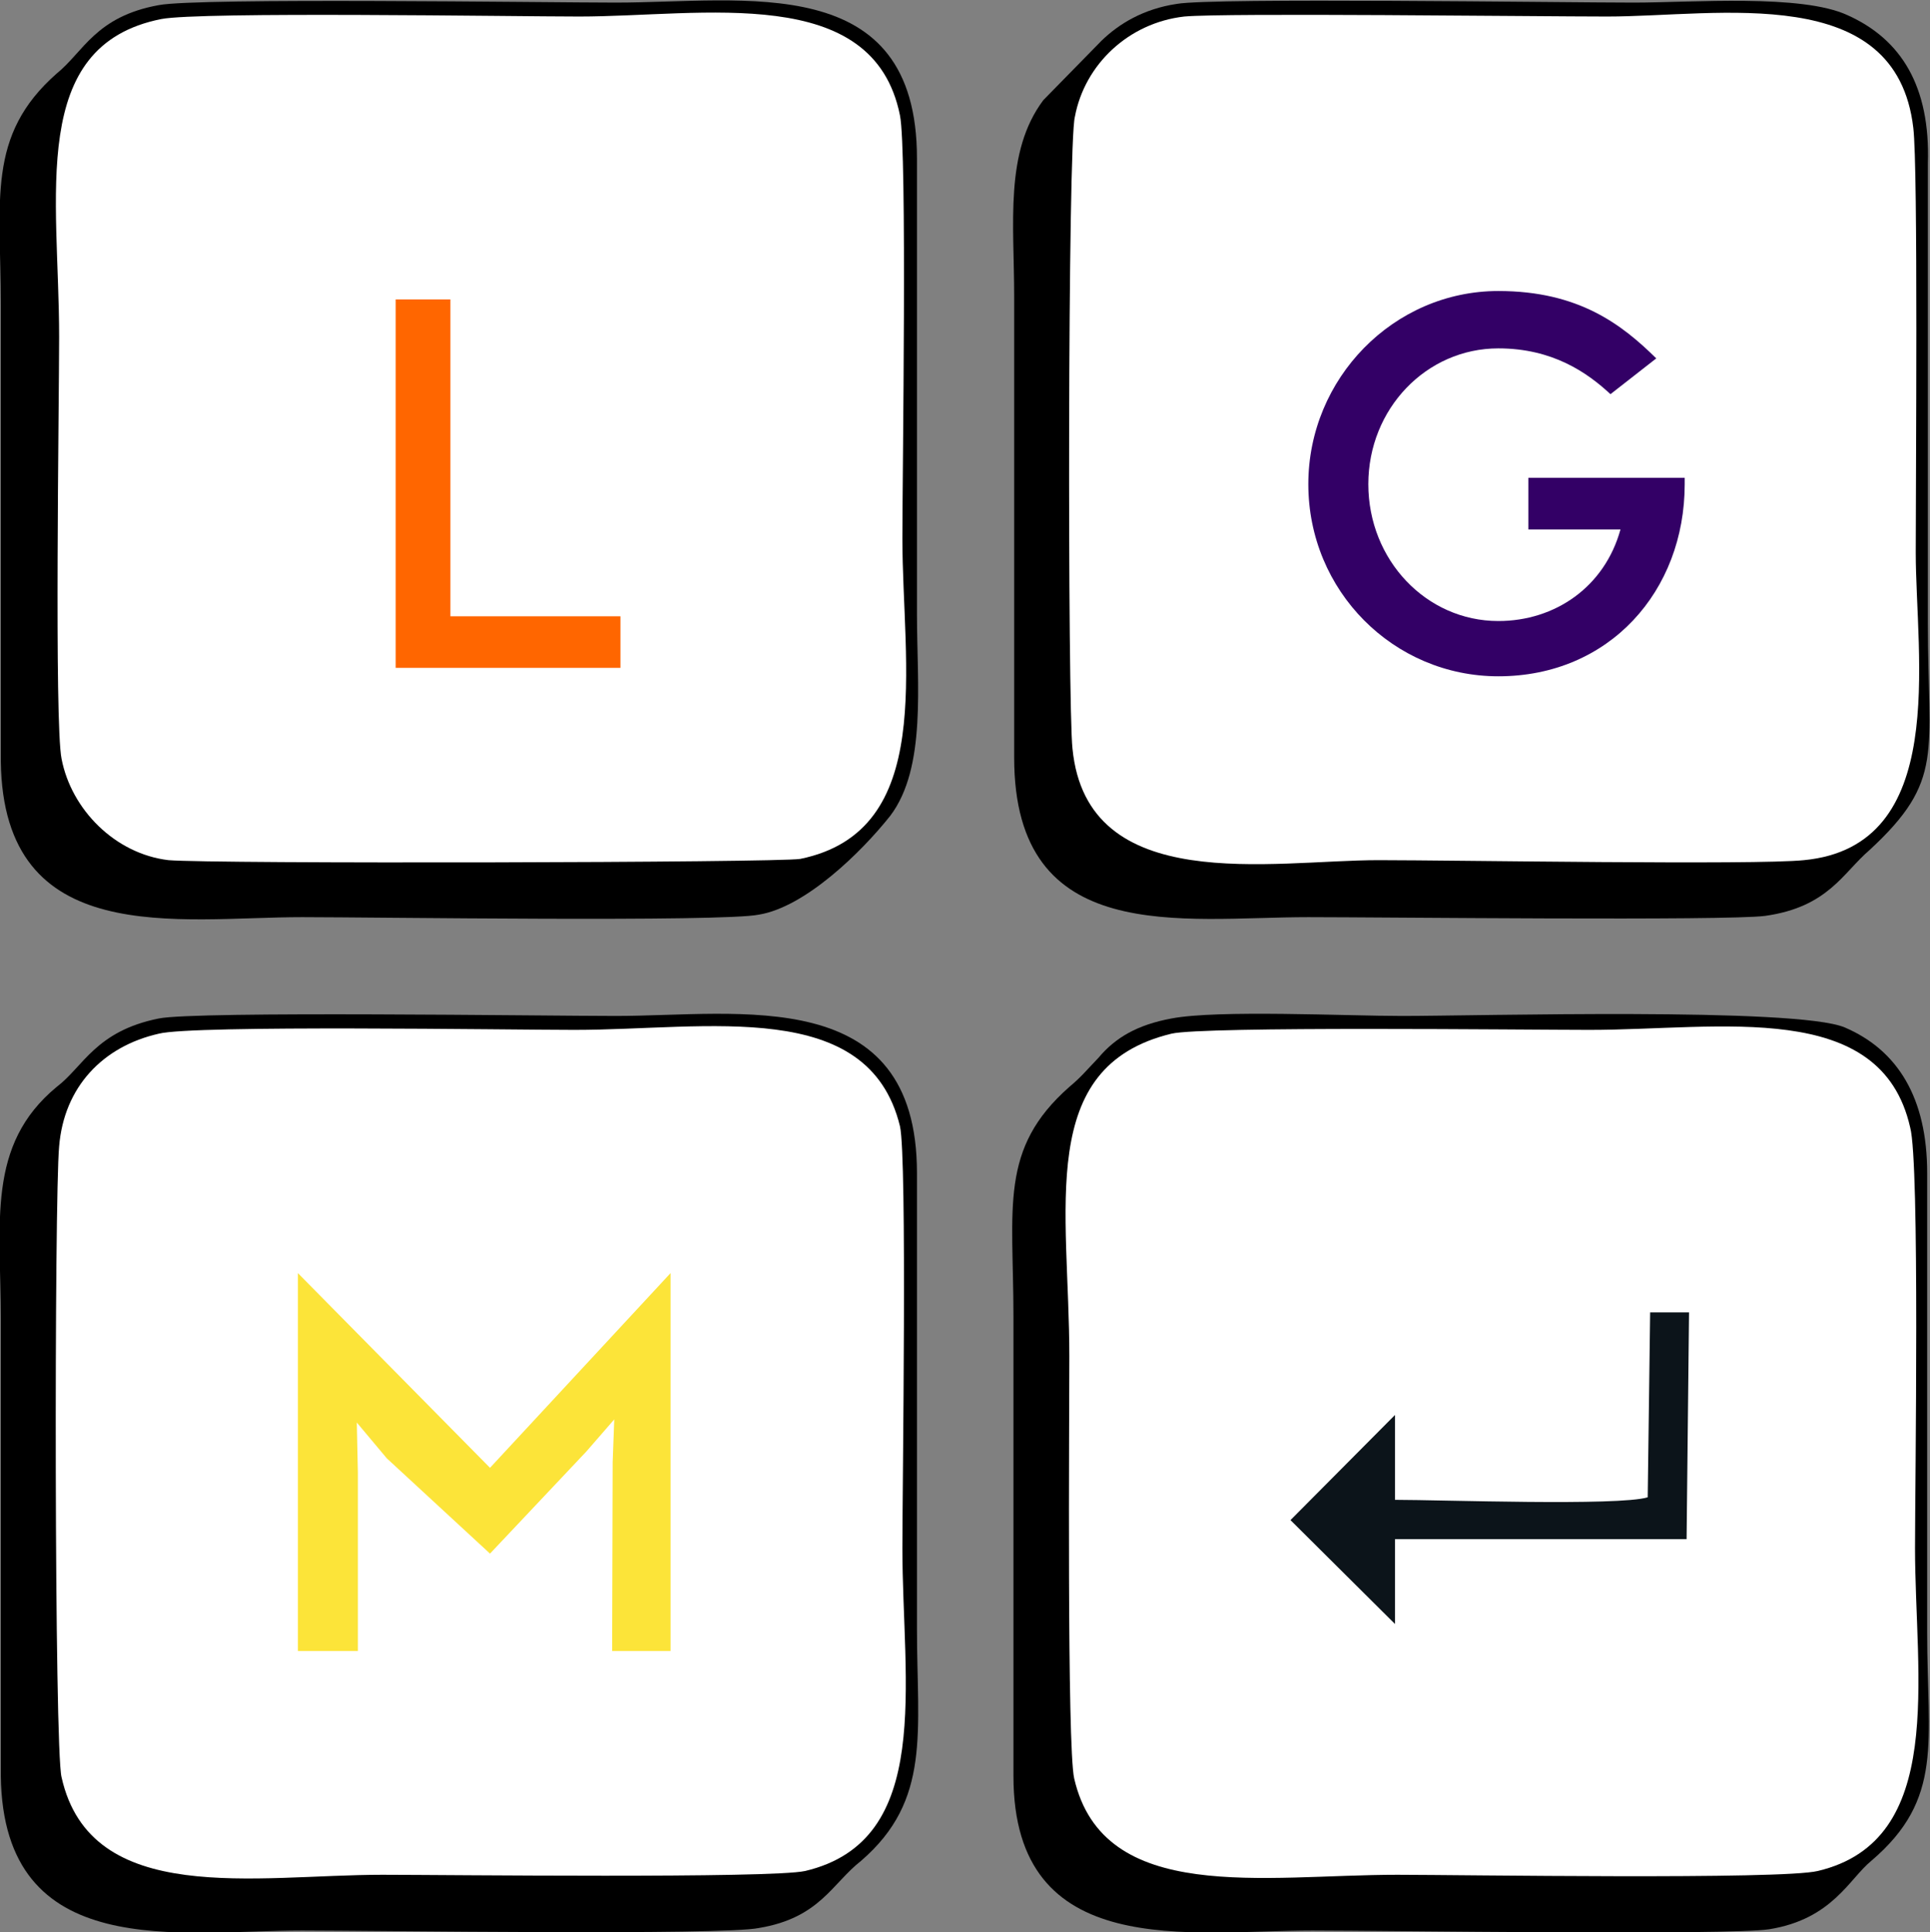 <?xml version="1.0" encoding="UTF-8"?> <!-- Creator: CorelDRAW 2020 (64-Bit) --> <svg xmlns="http://www.w3.org/2000/svg" xmlns:xlink="http://www.w3.org/1999/xlink" xmlns:xodm="http://www.corel.com/coreldraw/odm/2003" xml:space="preserve" width="255.405mm" height="255.761mm" style="shape-rendering:geometricPrecision; text-rendering:geometricPrecision; image-rendering:optimizeQuality; fill-rule:evenodd; clip-rule:evenodd" viewBox="0 0 25540.5 25576.1"><rect x="0" y="0" width="25540.5" height="25576.1" fill="#808080" stroke="none"/> <defs> <style type="text/css"> <![CDATA[ .fil0 {fill:black} .fil3 {fill:#0C141A} .fil1 {fill:white} .fil2 {fill:white} .fil5 {fill:#330066;fill-rule:nonzero} .fil6 {fill:#FCE439;fill-rule:nonzero} .fil4 {fill:#FF6600;fill-rule:nonzero} ]]> </style> </defs> <g id="Слой_x0020_1">  <g id="_1717616114448"> <path class="fil0" d="M2100.99 67.9c-836.14,150.89 -996.93,620.33 -1350.68,905.34 -932.61,821.51 -739.65,1676.56 -739.65,3068.1 0,2011.87 0,4040.51 0,6035.62 32.16,2498.07 2347.6,2062.16 3987.7,2062.16 932.61,0 5563.49,67.07 6045.88,-33.53 611.02,-100.59 1350.67,-821.51 1736.58,-1307.71 482.38,-637.1 353.75,-1743.62 353.75,-2665.73 0,-2011.87 0,-4023.74 0,-6035.62 0,-2498.07 -2283.29,-2062.16 -3987.71,-2062.16 -900.45,0 -5531.33,-67.07 -6045.87,33.53z"></path> <path class="fil0" d="M2100.99 13480.37c-836.14,167.66 -996.93,637.09 -1350.68,905.34 -932.61,771.22 -739.65,1793.92 -739.65,3084.87 0,2011.87 0,4023.74 0,6035.61 32.16,2481.31 2379.76,2045.41 3987.7,2045.41 932.61,0 5563.49,67.06 6045.88,-33.53 803.97,-134.13 964.76,-586.8 1350.67,-888.58 932.61,-804.75 739.66,-1710.09 739.66,-3068.1 0,-2011.88 0,-4023.75 0,-6035.62 0,-2514.84 -2347.6,-2078.93 -3987.71,-2078.93 -900.45,0 -5563.49,-67.06 -6045.87,33.53z"></path> <path class="fil0" d="M15501.7 13480.37c-450.22,83.83 -739.65,251.48 -964.76,519.73 -160.8,167.66 -225.12,251.49 -385.91,385.61 -932.61,821.52 -739.66,1592.73 -739.66,3034.57 0,2028.64 0,4057.28 0,6085.91 0,2464.55 2347.61,2045.41 3955.55,2045.41 932.61,0 5499.17,67.06 6045.88,-16.77 836.13,-134.12 1061.24,-670.62 1350.67,-905.34 964.77,-821.52 739.66,-1575.97 739.66,-3017.81 0,-2028.63 0,-4057.27 0,-6085.91 0,-989.17 -385.91,-1626.26 -1093.41,-1928.04 -643.18,-268.25 -4855.99,-150.89 -5852.92,-150.89 -739.65,0 -2444.08,-83.83 -3055.1,33.53z"></path> <path class="fil0" d="M15575.57 51.13c-450.23,67.07 -771.81,268.25 -996.93,486.21l-771.81 787.98c-514.54,687.39 -385.91,1626.26 -385.91,2598.66 0,2045.41 0,4074.04 0,6102.68 0,2514.84 2218.97,2112.46 3891.23,2112.46 964.77,0 5531.33,50.3 6045.88,-16.76 836.13,-117.36 1029.08,-570.03 1382.83,-871.81 996.93,-922.11 771.81,-1274.19 771.81,-3001.04 0,-2028.64 0,-4057.28 0,-6085.91 32.16,-1022.7 -353.74,-1643.03 -1061.24,-1961.58 -611.02,-285.01 -2058.17,-167.65 -2829.99,-167.65 -932.6,0 -5563.49,-67.07 -6045.87,16.76z"></path> <path class="fil1" d="M2100.99 13681.56c-739.66,167.65 -1254.2,704.15 -1318.52,1492.14 -64.32,704.15 -64.32,7980.42 32.16,8349.26 385.91,1726.86 2572.71,1290.95 4244.98,1290.95 836.13,0 5145.42,50.3 5595.65,-50.3 1704.42,-402.37 1286.35,-2481.3 1286.35,-4275.22 0,-804.75 64.32,-5163.8 -32.16,-5582.94 -418.06,-1710.09 -2540.55,-1274.19 -4309.29,-1274.19 -836.13,0 -5048.95,-67.06 -5499.17,50.3z"></path> <path class="fil1" d="M15501.7 13681.56c-1800.9,435.9 -1350.67,2313.65 -1350.67,4275.22 0,804.75 -32.16,5163.81 64.32,5582.95 385.9,1676.55 2508.39,1274.18 4277.13,1274.18 836.13,0 5081.11,67.06 5563.49,-50.3 1704.43,-402.37 1286.36,-2565.13 1286.36,-4275.22 0,-838.28 64.32,-5096.74 -64.32,-5566.18 -385.9,-1710.09 -2508.39,-1290.95 -4244.97,-1290.95 -803.98,0 -5113.27,-50.3 -5531.34,50.3z"></path> <path class="fil2" d="M15672.05 218.79c-739.66,83.83 -1318.52,637.09 -1447.15,1324.48 -96.48,335.31 -96.48,7796 -32.16,8366.03 192.95,1961.57 2637.03,1475.37 4052.02,1475.37 996.93,0 4984.63,67.06 5627.81,0 1929.53,-184.42 1479.31,-2682.49 1479.31,-4074.04 0,-938.87 32.16,-5079.97 -32.16,-5616.47 -225.11,-1944.81 -2572.71,-1475.37 -4052.02,-1475.37 -932.61,0 -5048.95,-50.3 -5595.65,0z"></path> <path class="fil1" d="M2133.14 252.32c-1768.74,352.08 -1350.67,2347.18 -1350.67,4208.16 0,855.05 -64.32,5113.51 32.16,5582.94 128.63,670.63 707.5,1257.42 1414.99,1341.25 578.86,50.3 8071.89,33.53 8361.32,-16.76 1800.9,-368.85 1350.67,-2565.14 1350.67,-4241.7 0,-855.04 64.32,-5130.27 -32.16,-5599.71 -353.74,-1760.38 -2604.87,-1307.71 -4244.97,-1307.71 -868.29,0 -5016.79,-67.06 -5531.34,33.53z"></path> <path class="fil3" d="M21804.85 19817.76c-385.91,117.36 -2733.51,33.54 -3344.53,33.54l0 -1123.3 -1382.83 1391.54 1382.83 1374.78 0 -1123.29 3859.07 0 32.16 -3001.04 -514.54 0 -32.16 2447.77z"></path> <polygon class="fil4" points="5960.49,8156.9 5960.49,3963.19 5236,3963.19 5236,8839.6 5507.69,8839.6 5960.49,8839.6 8210.61,8839.6 8210.61,8156.9 "></polygon> <path class="fil5" d="M22294.33 6324.77l-2068.99 0 0 682.69 1219.11 0c-208.99,759.33 -863.83,1212.14 -1616.19,1212.14 -954.38,0 -1720.67,-808.09 -1720.67,-1811.24 0,-996.18 766.29,-1797.3 1720.67,-1797.3 717.53,0 1177.31,320.45 1483.83,606.06l606.06 -473.7c-452.81,-445.85 -1024.04,-891.69 -2089.89,-891.69 -1386.29,0 -2514.83,1156.41 -2514.83,2556.63 0,1414.16 1128.54,2542.7 2514.83,2542.7 1469.89,0 2466.07,-1128.54 2466.07,-2542.7 0,-41.8 0,-34.83 0,-83.59z"></path> <polygon class="fil6" points="8873.97,21851.71 8100.71,21851.71 8107.68,19350.81 8128.57,18786.54 7759.36,19211.48 6484.53,20562.94 5119.13,19302.04 4722.05,18828.34 4735.99,19490.13 4735.99,21851.71 3941.83,21851.71 3941.83,16849.91 6484.53,19427.44 8873.97,16849.91 "></polygon> </g> </g> </svg> 